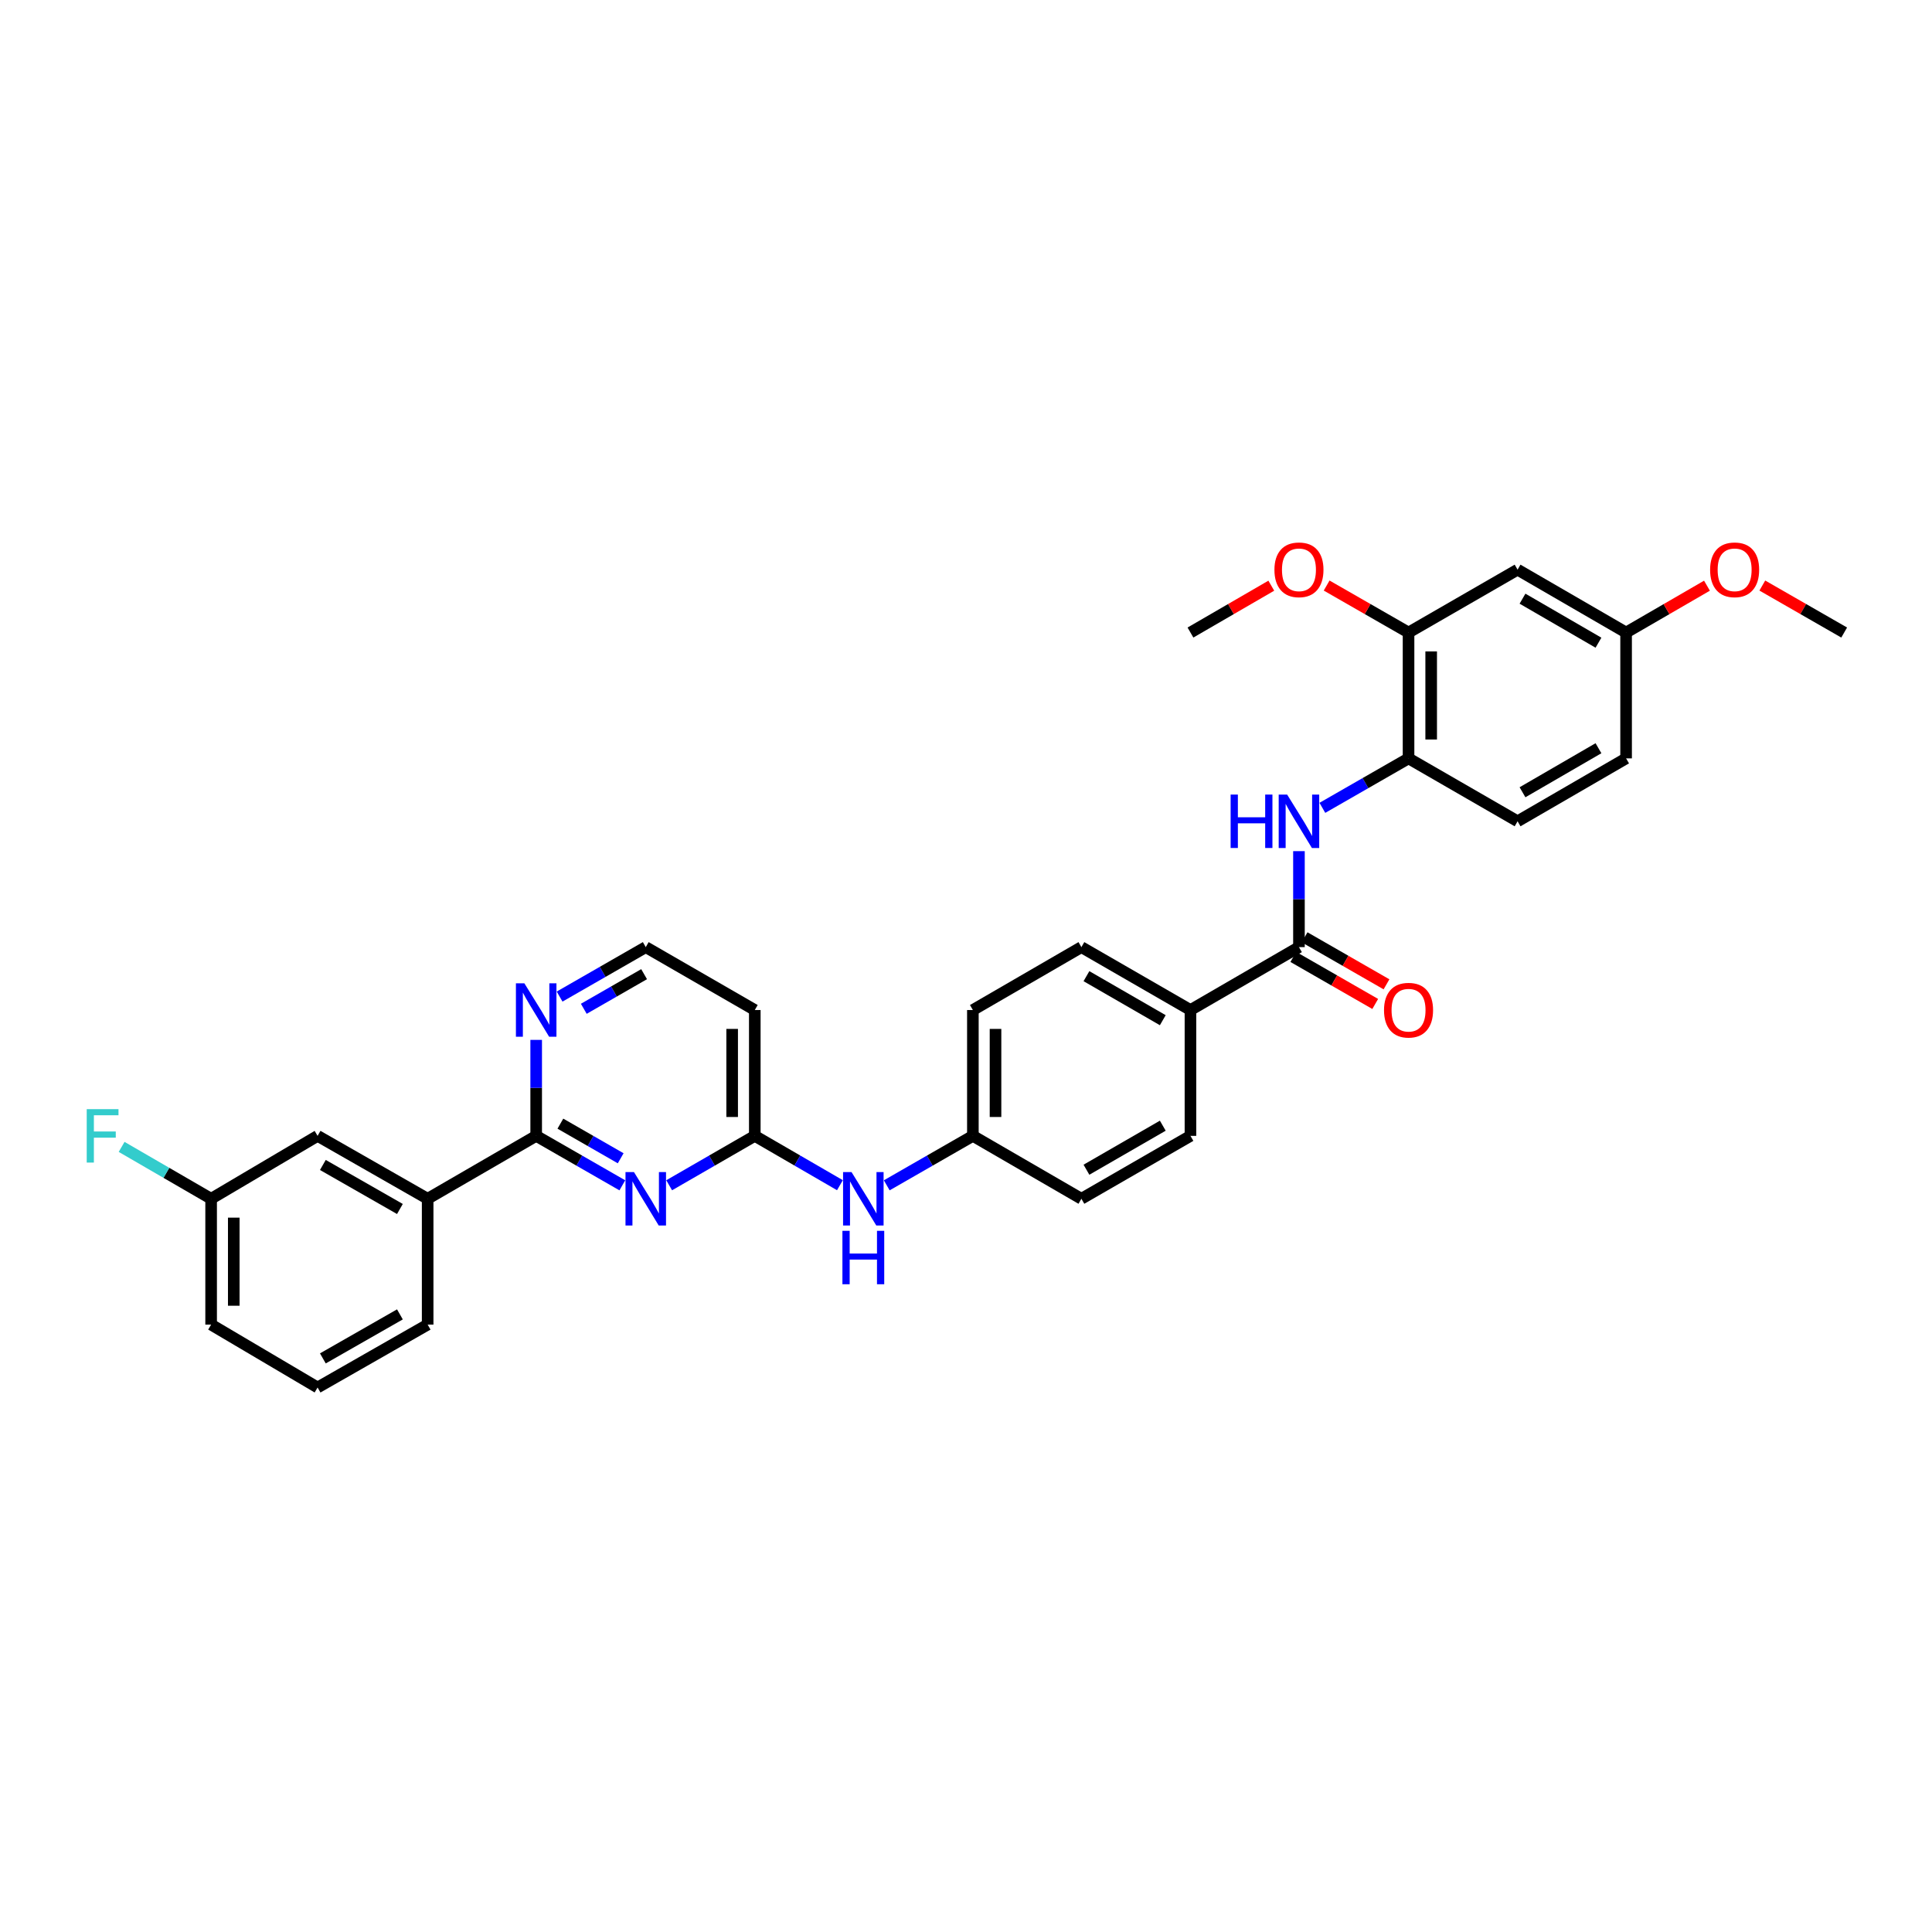 <?xml version='1.0' encoding='iso-8859-1'?>
<svg version='1.1' baseProfile='full'
              xmlns='http://www.w3.org/2000/svg'
                      xmlns:rdkit='http://www.rdkit.org/xml'
                      xmlns:xlink='http://www.w3.org/1999/xlink'
                  xml:space='preserve'
width='1000px' height='1000px' viewBox='0 0 1000 1000'>
<!-- END OF HEADER -->
<rect style='opacity:1.0;fill:#FFFFFF;stroke:none' width='1000' height='1000' x='0' y='0'> </rect>
<path class='bond-0' d='M 322.122,613.523 L 299.825,600.723' style='fill:none;fill-rule:evenodd;stroke:#0000FF;stroke-width:6px;stroke-linecap:butt;stroke-linejoin:miter;stroke-opacity:1' />
<path class='bond-0' d='M 299.825,600.723 L 277.527,587.922' style='fill:none;fill-rule:evenodd;stroke:#000000;stroke-width:6px;stroke-linecap:butt;stroke-linejoin:miter;stroke-opacity:1' />
<path class='bond-0' d='M 321.266,599.521 L 305.658,590.561' style='fill:none;fill-rule:evenodd;stroke:#0000FF;stroke-width:6px;stroke-linecap:butt;stroke-linejoin:miter;stroke-opacity:1' />
<path class='bond-0' d='M 305.658,590.561 L 290.05,581.601' style='fill:none;fill-rule:evenodd;stroke:#000000;stroke-width:6px;stroke-linecap:butt;stroke-linejoin:miter;stroke-opacity:1' />
<path class='bond-3' d='M 346.359,613.492 L 368.52,600.707' style='fill:none;fill-rule:evenodd;stroke:#0000FF;stroke-width:6px;stroke-linecap:butt;stroke-linejoin:miter;stroke-opacity:1' />
<path class='bond-3' d='M 368.52,600.707 L 390.68,587.922' style='fill:none;fill-rule:evenodd;stroke:#000000;stroke-width:6px;stroke-linecap:butt;stroke-linejoin:miter;stroke-opacity:1' />
<path class='bond-6' d='M 277.527,587.922 L 221.351,620.482' style='fill:none;fill-rule:evenodd;stroke:#000000;stroke-width:6px;stroke-linecap:butt;stroke-linejoin:miter;stroke-opacity:1' />
<path class='bond-7' d='M 277.527,587.922 L 277.527,563.082' style='fill:none;fill-rule:evenodd;stroke:#000000;stroke-width:6px;stroke-linecap:butt;stroke-linejoin:miter;stroke-opacity:1' />
<path class='bond-7' d='M 277.527,563.082 L 277.527,538.243' style='fill:none;fill-rule:evenodd;stroke:#0000FF;stroke-width:6px;stroke-linecap:butt;stroke-linejoin:miter;stroke-opacity:1' />
<path class='bond-1' d='M 672.336,490.229 L 616.18,522.789' style='fill:none;fill-rule:evenodd;stroke:#000000;stroke-width:6px;stroke-linecap:butt;stroke-linejoin:miter;stroke-opacity:1' />
<path class='bond-2' d='M 672.336,490.229 L 672.336,465.389' style='fill:none;fill-rule:evenodd;stroke:#000000;stroke-width:6px;stroke-linecap:butt;stroke-linejoin:miter;stroke-opacity:1' />
<path class='bond-2' d='M 672.336,465.389 L 672.336,440.55' style='fill:none;fill-rule:evenodd;stroke:#0000FF;stroke-width:6px;stroke-linecap:butt;stroke-linejoin:miter;stroke-opacity:1' />
<path class='bond-12' d='M 669.42,495.309 L 690.617,507.477' style='fill:none;fill-rule:evenodd;stroke:#000000;stroke-width:6px;stroke-linecap:butt;stroke-linejoin:miter;stroke-opacity:1' />
<path class='bond-12' d='M 690.617,507.477 L 711.814,519.645' style='fill:none;fill-rule:evenodd;stroke:#FF0000;stroke-width:6px;stroke-linecap:butt;stroke-linejoin:miter;stroke-opacity:1' />
<path class='bond-12' d='M 675.253,485.148 L 696.45,497.315' style='fill:none;fill-rule:evenodd;stroke:#000000;stroke-width:6px;stroke-linecap:butt;stroke-linejoin:miter;stroke-opacity:1' />
<path class='bond-12' d='M 696.45,497.315 L 717.647,509.483' style='fill:none;fill-rule:evenodd;stroke:#FF0000;stroke-width:6px;stroke-linecap:butt;stroke-linejoin:miter;stroke-opacity:1' />
<path class='bond-4' d='M 684.458,418.137 L 706.759,405.336' style='fill:none;fill-rule:evenodd;stroke:#0000FF;stroke-width:6px;stroke-linecap:butt;stroke-linejoin:miter;stroke-opacity:1' />
<path class='bond-4' d='M 706.759,405.336 L 729.059,392.535' style='fill:none;fill-rule:evenodd;stroke:#000000;stroke-width:6px;stroke-linecap:butt;stroke-linejoin:miter;stroke-opacity:1' />
<path class='bond-10' d='M 390.68,587.922 L 412.714,600.692' style='fill:none;fill-rule:evenodd;stroke:#000000;stroke-width:6px;stroke-linecap:butt;stroke-linejoin:miter;stroke-opacity:1' />
<path class='bond-10' d='M 412.714,600.692 L 434.747,613.463' style='fill:none;fill-rule:evenodd;stroke:#0000FF;stroke-width:6px;stroke-linecap:butt;stroke-linejoin:miter;stroke-opacity:1' />
<path class='bond-11' d='M 390.68,587.922 L 390.68,522.789' style='fill:none;fill-rule:evenodd;stroke:#000000;stroke-width:6px;stroke-linecap:butt;stroke-linejoin:miter;stroke-opacity:1' />
<path class='bond-11' d='M 378.963,578.152 L 378.963,532.559' style='fill:none;fill-rule:evenodd;stroke:#000000;stroke-width:6px;stroke-linecap:butt;stroke-linejoin:miter;stroke-opacity:1' />
<path class='bond-5' d='M 729.059,392.535 L 729.059,327.402' style='fill:none;fill-rule:evenodd;stroke:#000000;stroke-width:6px;stroke-linecap:butt;stroke-linejoin:miter;stroke-opacity:1' />
<path class='bond-5' d='M 740.776,382.765 L 740.776,337.172' style='fill:none;fill-rule:evenodd;stroke:#000000;stroke-width:6px;stroke-linecap:butt;stroke-linejoin:miter;stroke-opacity:1' />
<path class='bond-14' d='M 729.059,392.535 L 785.496,425.095' style='fill:none;fill-rule:evenodd;stroke:#000000;stroke-width:6px;stroke-linecap:butt;stroke-linejoin:miter;stroke-opacity:1' />
<path class='bond-8' d='M 729.059,327.402 L 785.496,294.855' style='fill:none;fill-rule:evenodd;stroke:#000000;stroke-width:6px;stroke-linecap:butt;stroke-linejoin:miter;stroke-opacity:1' />
<path class='bond-22' d='M 729.059,327.402 L 707.862,315.239' style='fill:none;fill-rule:evenodd;stroke:#000000;stroke-width:6px;stroke-linecap:butt;stroke-linejoin:miter;stroke-opacity:1' />
<path class='bond-22' d='M 707.862,315.239 L 686.665,303.076' style='fill:none;fill-rule:evenodd;stroke:#FF0000;stroke-width:6px;stroke-linecap:butt;stroke-linejoin:miter;stroke-opacity:1' />
<path class='bond-13' d='M 221.351,620.482 L 164.381,587.922' style='fill:none;fill-rule:evenodd;stroke:#000000;stroke-width:6px;stroke-linecap:butt;stroke-linejoin:miter;stroke-opacity:1' />
<path class='bond-13' d='M 206.991,625.771 L 167.112,602.979' style='fill:none;fill-rule:evenodd;stroke:#000000;stroke-width:6px;stroke-linecap:butt;stroke-linejoin:miter;stroke-opacity:1' />
<path class='bond-27' d='M 221.351,620.482 L 221.351,685.615' style='fill:none;fill-rule:evenodd;stroke:#000000;stroke-width:6px;stroke-linecap:butt;stroke-linejoin:miter;stroke-opacity:1' />
<path class='bond-32' d='M 289.649,515.83 L 311.946,503.029' style='fill:none;fill-rule:evenodd;stroke:#0000FF;stroke-width:6px;stroke-linecap:butt;stroke-linejoin:miter;stroke-opacity:1' />
<path class='bond-32' d='M 311.946,503.029 L 334.244,490.229' style='fill:none;fill-rule:evenodd;stroke:#000000;stroke-width:6px;stroke-linecap:butt;stroke-linejoin:miter;stroke-opacity:1' />
<path class='bond-32' d='M 302.172,522.151 L 317.78,513.191' style='fill:none;fill-rule:evenodd;stroke:#0000FF;stroke-width:6px;stroke-linecap:butt;stroke-linejoin:miter;stroke-opacity:1' />
<path class='bond-32' d='M 317.78,513.191 L 333.388,504.23' style='fill:none;fill-rule:evenodd;stroke:#000000;stroke-width:6px;stroke-linecap:butt;stroke-linejoin:miter;stroke-opacity:1' />
<path class='bond-35' d='M 785.496,294.855 L 841.666,327.402' style='fill:none;fill-rule:evenodd;stroke:#000000;stroke-width:6px;stroke-linecap:butt;stroke-linejoin:miter;stroke-opacity:1' />
<path class='bond-35' d='M 788.047,309.875 L 827.366,332.658' style='fill:none;fill-rule:evenodd;stroke:#000000;stroke-width:6px;stroke-linecap:butt;stroke-linejoin:miter;stroke-opacity:1' />
<path class='bond-9' d='M 616.18,522.789 L 559.73,490.229' style='fill:none;fill-rule:evenodd;stroke:#000000;stroke-width:6px;stroke-linecap:butt;stroke-linejoin:miter;stroke-opacity:1' />
<path class='bond-9' d='M 601.858,528.054 L 562.343,505.262' style='fill:none;fill-rule:evenodd;stroke:#000000;stroke-width:6px;stroke-linecap:butt;stroke-linejoin:miter;stroke-opacity:1' />
<path class='bond-33' d='M 616.18,522.789 L 616.18,587.922' style='fill:none;fill-rule:evenodd;stroke:#000000;stroke-width:6px;stroke-linecap:butt;stroke-linejoin:miter;stroke-opacity:1' />
<path class='bond-18' d='M 458.978,613.522 L 481.269,600.722' style='fill:none;fill-rule:evenodd;stroke:#0000FF;stroke-width:6px;stroke-linecap:butt;stroke-linejoin:miter;stroke-opacity:1' />
<path class='bond-18' d='M 481.269,600.722 L 503.56,587.922' style='fill:none;fill-rule:evenodd;stroke:#000000;stroke-width:6px;stroke-linecap:butt;stroke-linejoin:miter;stroke-opacity:1' />
<path class='bond-19' d='M 390.68,522.789 L 334.244,490.229' style='fill:none;fill-rule:evenodd;stroke:#000000;stroke-width:6px;stroke-linecap:butt;stroke-linejoin:miter;stroke-opacity:1' />
<path class='bond-20' d='M 164.381,587.922 L 109.278,620.482' style='fill:none;fill-rule:evenodd;stroke:#000000;stroke-width:6px;stroke-linecap:butt;stroke-linejoin:miter;stroke-opacity:1' />
<path class='bond-21' d='M 785.496,425.095 L 841.666,392.535' style='fill:none;fill-rule:evenodd;stroke:#000000;stroke-width:6px;stroke-linecap:butt;stroke-linejoin:miter;stroke-opacity:1' />
<path class='bond-21' d='M 788.045,410.074 L 827.364,387.282' style='fill:none;fill-rule:evenodd;stroke:#000000;stroke-width:6px;stroke-linecap:butt;stroke-linejoin:miter;stroke-opacity:1' />
<path class='bond-15' d='M 616.18,587.922 L 559.73,620.482' style='fill:none;fill-rule:evenodd;stroke:#000000;stroke-width:6px;stroke-linecap:butt;stroke-linejoin:miter;stroke-opacity:1' />
<path class='bond-15' d='M 601.858,582.656 L 562.343,605.448' style='fill:none;fill-rule:evenodd;stroke:#000000;stroke-width:6px;stroke-linecap:butt;stroke-linejoin:miter;stroke-opacity:1' />
<path class='bond-16' d='M 559.73,490.229 L 503.56,522.789' style='fill:none;fill-rule:evenodd;stroke:#000000;stroke-width:6px;stroke-linecap:butt;stroke-linejoin:miter;stroke-opacity:1' />
<path class='bond-17' d='M 841.666,327.402 L 841.666,392.535' style='fill:none;fill-rule:evenodd;stroke:#000000;stroke-width:6px;stroke-linecap:butt;stroke-linejoin:miter;stroke-opacity:1' />
<path class='bond-26' d='M 841.666,327.402 L 862.596,315.276' style='fill:none;fill-rule:evenodd;stroke:#000000;stroke-width:6px;stroke-linecap:butt;stroke-linejoin:miter;stroke-opacity:1' />
<path class='bond-26' d='M 862.596,315.276 L 883.525,303.15' style='fill:none;fill-rule:evenodd;stroke:#FF0000;stroke-width:6px;stroke-linecap:butt;stroke-linejoin:miter;stroke-opacity:1' />
<path class='bond-23' d='M 503.56,587.922 L 559.73,620.482' style='fill:none;fill-rule:evenodd;stroke:#000000;stroke-width:6px;stroke-linecap:butt;stroke-linejoin:miter;stroke-opacity:1' />
<path class='bond-24' d='M 503.56,587.922 L 503.56,522.789' style='fill:none;fill-rule:evenodd;stroke:#000000;stroke-width:6px;stroke-linecap:butt;stroke-linejoin:miter;stroke-opacity:1' />
<path class='bond-24' d='M 515.277,578.152 L 515.277,532.559' style='fill:none;fill-rule:evenodd;stroke:#000000;stroke-width:6px;stroke-linecap:butt;stroke-linejoin:miter;stroke-opacity:1' />
<path class='bond-25' d='M 109.278,620.482 L 86.116,607.055' style='fill:none;fill-rule:evenodd;stroke:#000000;stroke-width:6px;stroke-linecap:butt;stroke-linejoin:miter;stroke-opacity:1' />
<path class='bond-25' d='M 86.116,607.055 L 62.953,593.628' style='fill:none;fill-rule:evenodd;stroke:#33CCCC;stroke-width:6px;stroke-linecap:butt;stroke-linejoin:miter;stroke-opacity:1' />
<path class='bond-34' d='M 109.278,620.482 L 109.278,685.615' style='fill:none;fill-rule:evenodd;stroke:#000000;stroke-width:6px;stroke-linecap:butt;stroke-linejoin:miter;stroke-opacity:1' />
<path class='bond-34' d='M 120.995,630.252 L 120.995,675.845' style='fill:none;fill-rule:evenodd;stroke:#000000;stroke-width:6px;stroke-linecap:butt;stroke-linejoin:miter;stroke-opacity:1' />
<path class='bond-30' d='M 658.02,303.152 L 637.1,315.277' style='fill:none;fill-rule:evenodd;stroke:#FF0000;stroke-width:6px;stroke-linecap:butt;stroke-linejoin:miter;stroke-opacity:1' />
<path class='bond-30' d='M 637.1,315.277 L 616.18,327.402' style='fill:none;fill-rule:evenodd;stroke:#000000;stroke-width:6px;stroke-linecap:butt;stroke-linejoin:miter;stroke-opacity:1' />
<path class='bond-31' d='M 912.17,303.079 L 933.358,315.241' style='fill:none;fill-rule:evenodd;stroke:#FF0000;stroke-width:6px;stroke-linecap:butt;stroke-linejoin:miter;stroke-opacity:1' />
<path class='bond-31' d='M 933.358,315.241 L 954.545,327.402' style='fill:none;fill-rule:evenodd;stroke:#000000;stroke-width:6px;stroke-linecap:butt;stroke-linejoin:miter;stroke-opacity:1' />
<path class='bond-28' d='M 221.351,685.615 L 164.381,718.162' style='fill:none;fill-rule:evenodd;stroke:#000000;stroke-width:6px;stroke-linecap:butt;stroke-linejoin:miter;stroke-opacity:1' />
<path class='bond-28' d='M 206.993,680.324 L 167.114,703.106' style='fill:none;fill-rule:evenodd;stroke:#000000;stroke-width:6px;stroke-linecap:butt;stroke-linejoin:miter;stroke-opacity:1' />
<path class='bond-29' d='M 164.381,718.162 L 109.278,685.615' style='fill:none;fill-rule:evenodd;stroke:#000000;stroke-width:6px;stroke-linecap:butt;stroke-linejoin:miter;stroke-opacity:1' />
<path  class='atom-0' d='M 328.131 606.656
L 337.192 621.302
Q 338.091 622.747, 339.536 625.364
Q 340.981 627.981, 341.059 628.137
L 341.059 606.656
L 344.73 606.656
L 344.73 634.308
L 340.942 634.308
L 331.217 618.295
Q 330.084 616.42, 328.873 614.272
Q 327.702 612.124, 327.35 611.46
L 327.35 634.308
L 323.757 634.308
L 323.757 606.656
L 328.131 606.656
' fill='#0000FF'/>
<path  class='atom-3' d='M 636.971 411.269
L 640.72 411.269
L 640.72 423.025
L 654.858 423.025
L 654.858 411.269
L 658.608 411.269
L 658.608 438.921
L 654.858 438.921
L 654.858 426.15
L 640.72 426.15
L 640.72 438.921
L 636.971 438.921
L 636.971 411.269
' fill='#0000FF'/>
<path  class='atom-3' d='M 666.224 411.269
L 675.285 425.916
Q 676.183 427.361, 677.628 429.977
Q 679.073 432.594, 679.152 432.75
L 679.152 411.269
L 682.823 411.269
L 682.823 438.921
L 679.034 438.921
L 669.309 422.908
Q 668.177 421.033, 666.966 418.885
Q 665.794 416.737, 665.443 416.073
L 665.443 438.921
L 661.85 438.921
L 661.85 411.269
L 666.224 411.269
' fill='#0000FF'/>
<path  class='atom-8' d='M 271.415 508.963
L 280.476 523.609
Q 281.374 525.054, 282.819 527.671
Q 284.264 530.288, 284.343 530.444
L 284.343 508.963
L 288.014 508.963
L 288.014 536.615
L 284.225 536.615
L 274.5 520.602
Q 273.368 518.727, 272.157 516.579
Q 270.985 514.431, 270.634 513.767
L 270.634 536.615
L 267.04 536.615
L 267.04 508.963
L 271.415 508.963
' fill='#0000FF'/>
<path  class='atom-11' d='M 440.744 606.656
L 449.805 621.302
Q 450.704 622.747, 452.149 625.364
Q 453.594 627.981, 453.672 628.137
L 453.672 606.656
L 457.343 606.656
L 457.343 634.308
L 453.555 634.308
L 443.83 618.295
Q 442.697 616.42, 441.486 614.272
Q 440.315 612.124, 439.963 611.46
L 439.963 634.308
L 436.37 634.308
L 436.37 606.656
L 440.744 606.656
' fill='#0000FF'/>
<path  class='atom-11' d='M 436.038 637.073
L 439.787 637.073
L 439.787 648.829
L 453.926 648.829
L 453.926 637.073
L 457.675 637.073
L 457.675 664.725
L 453.926 664.725
L 453.926 651.954
L 439.787 651.954
L 439.787 664.725
L 436.038 664.725
L 436.038 637.073
' fill='#0000FF'/>
<path  class='atom-13' d='M 716.366 522.867
Q 716.366 516.227, 719.647 512.517
Q 722.927 508.806, 729.059 508.806
Q 735.191 508.806, 738.472 512.517
Q 741.753 516.227, 741.753 522.867
Q 741.753 529.585, 738.433 533.412
Q 735.113 537.201, 729.059 537.201
Q 722.966 537.201, 719.647 533.412
Q 716.366 529.624, 716.366 522.867
M 729.059 534.076
Q 733.277 534.076, 735.543 531.264
Q 737.847 528.413, 737.847 522.867
Q 737.847 517.438, 735.543 514.704
Q 733.277 511.931, 729.059 511.931
Q 724.841 511.931, 722.537 514.665
Q 720.272 517.399, 720.272 522.867
Q 720.272 528.452, 722.537 531.264
Q 724.841 534.076, 729.059 534.076
' fill='#FF0000'/>
<path  class='atom-23' d='M 659.643 294.933
Q 659.643 288.293, 662.924 284.583
Q 666.204 280.873, 672.336 280.873
Q 678.468 280.873, 681.749 284.583
Q 685.03 288.293, 685.03 294.933
Q 685.03 301.651, 681.71 305.478
Q 678.39 309.267, 672.336 309.267
Q 666.243 309.267, 662.924 305.478
Q 659.643 301.69, 659.643 294.933
M 672.336 306.142
Q 676.554 306.142, 678.82 303.33
Q 681.124 300.479, 681.124 294.933
Q 681.124 289.504, 678.82 286.77
Q 676.554 283.997, 672.336 283.997
Q 668.118 283.997, 665.814 286.731
Q 663.549 289.465, 663.549 294.933
Q 663.549 300.518, 665.814 303.33
Q 668.118 306.142, 672.336 306.142
' fill='#FF0000'/>
<path  class='atom-26' d='M 44.887 574.096
L 61.33 574.096
L 61.33 577.259
L 48.597 577.259
L 48.597 585.657
L 59.924 585.657
L 59.924 588.859
L 48.597 588.859
L 48.597 601.748
L 44.887 601.748
L 44.887 574.096
' fill='#33CCCC'/>
<path  class='atom-27' d='M 885.149 294.933
Q 885.149 288.293, 888.429 284.583
Q 891.71 280.873, 897.842 280.873
Q 903.974 280.873, 907.255 284.583
Q 910.535 288.293, 910.535 294.933
Q 910.535 301.651, 907.215 305.478
Q 903.896 309.267, 897.842 309.267
Q 891.749 309.267, 888.429 305.478
Q 885.149 301.69, 885.149 294.933
M 897.842 306.142
Q 902.06 306.142, 904.325 303.33
Q 906.63 300.479, 906.63 294.933
Q 906.63 289.504, 904.325 286.77
Q 902.06 283.997, 897.842 283.997
Q 893.624 283.997, 891.32 286.731
Q 889.054 289.465, 889.054 294.933
Q 889.054 300.518, 891.32 303.33
Q 893.624 306.142, 897.842 306.142
' fill='#FF0000'/>
</svg>
